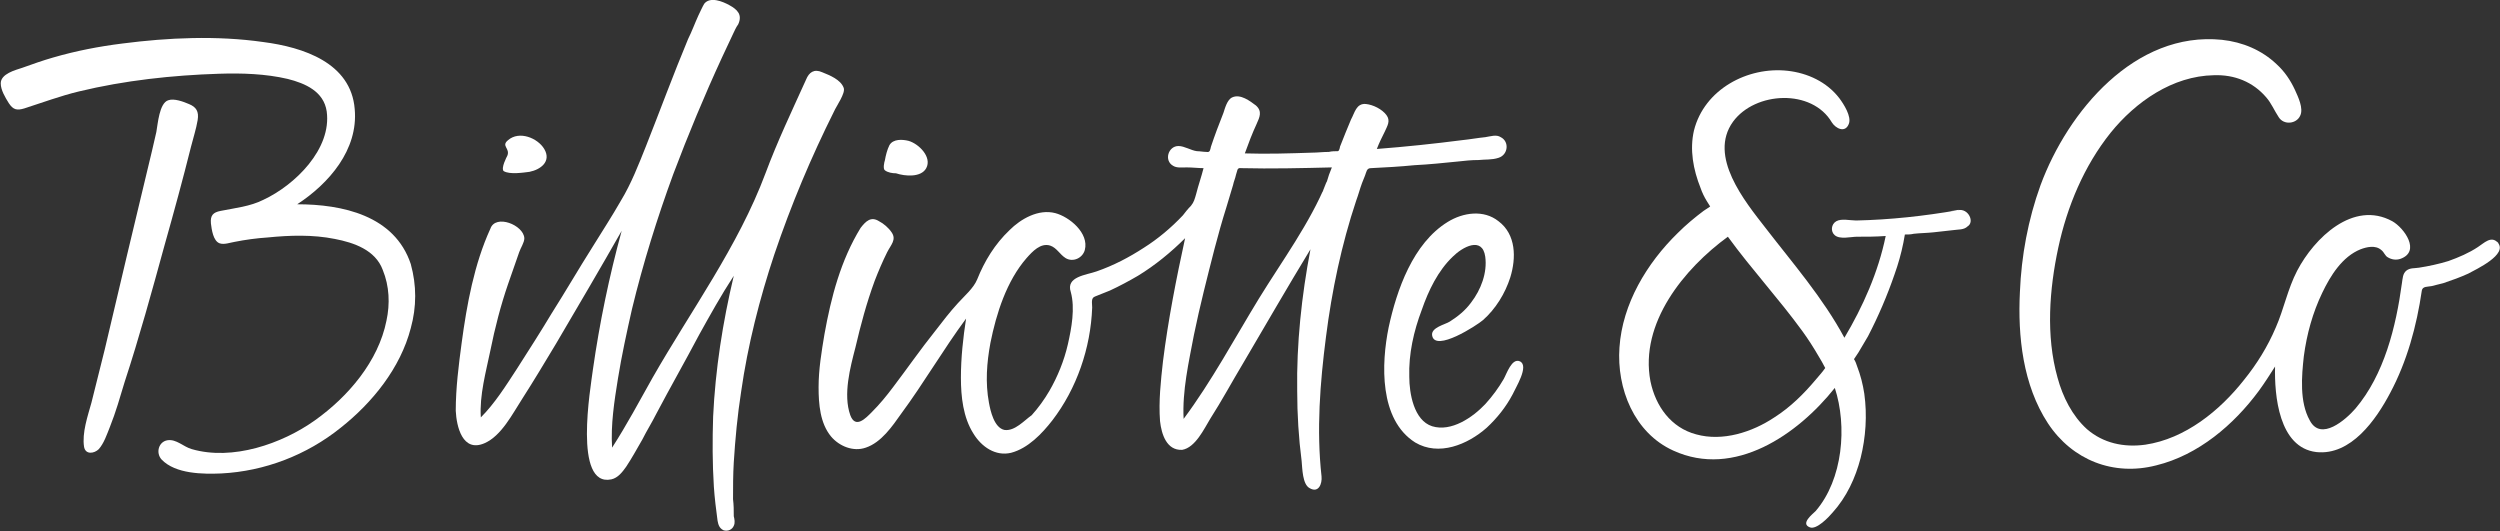 <?xml version="1.0" encoding="utf-8"?>
<!-- Generator: Adobe Illustrator 19.2.1, SVG Export Plug-In . SVG Version: 6.00 Build 0)  -->
<!DOCTYPE svg PUBLIC "-//W3C//DTD SVG 1.1//EN" "http://www.w3.org/Graphics/SVG/1.1/DTD/svg11.dtd">
<svg version="1.1" id="Calque_1" xmlns="http://www.w3.org/2000/svg" xmlns:xlink="http://www.w3.org/1999/xlink" x="0px" y="0px"
	 viewBox="0 0 339 72" style="enable-background:new 0 0 339 72;" xml:space="preserve">
<rect x="0" y="0" width="339" height="72" fill="#333333" stroke="none"/>
<style type="text/css">
	.st0{fill:#FFFFFF;}
</style>
<path class="st0" d="M113.1,15.1c0.3-0.7,1.6-2.5,1.3-3.2c-0.4-1.1-1.9-1.7-2.9-2.1c-1.1-0.5-1.8,0-2.2,1c-1.9,4.2-3.9,8.4-5.5,12.7
	c-3.7,9.9-10.1,18.6-15.3,27.7c-1.8,3.2-3.5,6.4-5.5,9.5c-0.2-3.1,0.3-6.3,0.8-9.4s1.2-6.3,1.9-9.4c1.5-6.2,3.4-12.3,5.6-18.3
	c2-5.3,4.2-10.6,6.6-15.8c0.5-1.1,1-2.1,1.5-3.2c0.2-0.4,0.4-0.9,0.7-1.3c0.6-1.3-0.1-2-1.2-2.6c-0.9-0.5-2.6-1.2-3.4-0.2
	c-0.3,0.5-0.5,1-0.8,1.6c-0.5,1.1-0.9,2.2-1.4,3.2c-2,4.8-3.8,9.7-5.7,14.5c-1,2.5-2,5.1-3.4,7.4c-1.2,2.1-2.5,4.1-3.8,6.2
	c-1.9,3-3.7,6.1-5.6,9.1c-1.5,2.5-3.1,5-4.7,7.5c-1.5,2.3-3,4.7-4.9,6.6c-0.2-3,0.7-6.2,1.3-9.1c0.6-3,1.4-6.1,2.4-9
	c0.5-1.4,1-2.9,1.5-4.3c0.2-0.6,0.7-1.3,0.7-1.9C71,30.5,67.2,29,66.5,31c-2.2,4.8-3.2,10.3-3.9,15.5c-0.4,3-0.8,6.1-0.8,9.2
	c0.1,2.1,0.9,5.7,3.9,4.4c2.3-1,3.8-4,5.1-6c1.6-2.5,3.1-5,4.6-7.5c3-5.1,6-10.2,8.9-15.3c-1.7,6.2-3,12.5-3.9,18.8
	c-0.3,2.4-2.7,16,2.5,14.9c0.9-0.2,1.5-1,2-1.7c0.8-1.2,1.5-2.5,2.2-3.7c0.6-1.2,1.3-2.3,1.9-3.5c1.9-3.6,3.9-7.1,5.8-10.7
	c1.5-2.7,3-5.4,4.7-8C98,43.7,97,50.1,96.7,56.5c-0.1,3.2-0.1,6.3,0.1,9.5c0.1,1.5,0.3,3.1,0.5,4.6c0.1,0.5,0.2,1,0.8,1.3
	c0.6,0.2,1.2-0.1,1.4-0.6c0.2-0.4,0.1-0.9,0-1.3c0-0.8,0-1.5-0.1-2.3c0-1.7,0-3.3,0.1-5c0.2-3.2,0.5-6.4,1-9.6
	c0.9-6.3,2.5-12.6,4.5-18.6C107.3,27.7,110,21.3,113.1,15.1C113.1,15.1,112.6,16.3,113.1,15.1z"/>
<path class="st0" d="M68.3,23.2c0.8,0.5,2.7,0.2,3.5,0.1c1.5-0.3,3-1.4,2-3.1c-0.9-1.5-3.4-2.5-4.9-1.2c-1,0.8,0.3,1.1-0.1,2.1
	C68.7,21.3,67.9,22.8,68.3,23.2C68.7,23.4,68,22.9,68.3,23.2z"/>
<path class="st0" d="M125.6,22.8c0.8-1.5-1-3.3-2.4-3.7c-0.8-0.2-2.1-0.3-2.6,0.6c-0.3,0.6-0.5,1.4-0.6,2c-0.1,0.3-0.3,1.2,0,1.4
	c0.4,0.3,1,0.4,1.5,0.4C122.7,23.9,124.9,24.1,125.6,22.8C126.5,21.2,124.7,24.4,125.6,22.8z"/>
<path class="st0" d="M338.7,32.9c-0.9-1-1.9,0.1-2.7,0.6c-1.2,0.8-2.6,1.4-4,1.9c-1.3,0.4-2.7,0.7-4,0.9c-0.6,0.1-1.2,0-1.7,0.4
	s-0.5,1.1-0.6,1.7c-0.8,5.9-2.4,12.4-6.3,17c-1.3,1.5-4.7,4.5-6.2,1.6c-1.4-2.5-1.1-6-0.8-8.7c0.4-3,1.2-5.9,2.5-8.6
	c1.1-2.3,2.7-4.9,5.2-5.9c0.8-0.3,2-0.6,2.8,0.1c0.4,0.3,0.5,0.8,0.9,1c0.5,0.3,1.1,0.4,1.7,0.2c2.8-1,0.5-4.2-1.1-5.1
	c-5.3-2.9-10.6,2.3-12.9,6.7c-1.3,2.5-1.8,5.2-2.9,7.7c-1.1,2.6-2.6,5-4.3,7.1c-3.3,4.2-8,8-13.4,8.8c-2.9,0.4-5.7-0.2-7.9-2.1
	c-2-1.8-3.3-4.4-4-7c-1.6-5.7-1.1-12,0.1-17.6s3.5-11.1,7.1-15.6c3.4-4.2,8.4-7.7,14-7.8c2.8-0.1,5.3,0.9,7.1,3
	c0.7,0.8,1.1,1.8,1.7,2.7c0.7,1.1,2.4,0.9,2.9-0.2c0.5-1-0.3-2.6-0.7-3.5c-0.6-1.3-1.4-2.5-2.5-3.5c-2-1.9-4.6-3-7.4-3.3
	c-11.8-1.2-20.9,9.7-24.6,19.7c-1.7,4.7-2.6,9.6-2.8,14.5c-0.3,6,0.4,12.6,3.8,17.8c3.3,5,8.9,7.2,14.7,5.7
	c5.7-1.4,10.5-5.5,13.9-10.1c0.8-1.1,1.5-2.2,2.2-3.3c-0.1,3.9,0.5,11,5.6,11.6c4.7,0.5,8.1-4.4,10-8c2.3-4.3,3.6-9.1,4.3-13.9
	c0.1-0.6,0.8-0.5,1.3-0.6s1.1-0.3,1.6-0.4c1.2-0.4,2.3-0.8,3.4-1.3C335.8,36.5,340.1,34.5,338.7,32.9
	C338.3,32.4,339.1,33.3,338.7,32.9z"/>
<path class="st0" d="M136.2,58.3c-1.4-0.3-1.9-2.6-2.1-3.7c-0.5-2.7-0.3-5.4,0.2-8.1c0.8-4,2.2-8.4,4.9-11.5
	c0.8-0.9,1.9-2.1,3.2-1.7c0.9,0.3,1.3,1.2,2.1,1.7c1,0.6,2.3,0,2.6-1.1c0.6-2.3-2.1-4.5-4-5c-2.3-0.6-4.7,0.8-6.2,2.3
	c-2,1.9-3.4,4.2-4.4,6.7c-0.5,1.2-1.7,2.2-2.6,3.2c-1.1,1.2-2.1,2.5-3.1,3.8c-2,2.5-3.8,5.1-5.7,7.6c-0.9,1.2-1.8,2.3-2.9,3.4
	c-0.8,0.8-2.2,2.3-2.9,0.4c-1-2.8,0-6.5,0.7-9.2c0.7-3,1.5-6,2.6-9c0.5-1.3,1.1-2.7,1.7-3.9c0.5-1,1.3-1.7,0.6-2.7
	c-0.4-0.6-1.1-1.2-1.7-1.5c-1.1-0.7-1.8,0-2.5,0.9c-2.7,4.4-4,9.4-4.9,14.4c-0.4,2.4-0.8,4.8-0.8,7.2c0,2.3,0.2,4.9,1.7,6.7
	c1.1,1.3,3,2.1,4.7,1.5c2.1-0.7,3.6-2.9,4.8-4.6c3.1-4.2,5.7-8.7,8.8-12.9c-0.4,2.6-0.7,5.3-0.7,8c0,2.6,0.3,5.4,1.7,7.6
	c1.1,1.8,3,3.1,5.1,2.6c2.3-0.6,4.2-2.6,5.6-4.4c3.3-4.3,5.2-9.8,5.4-15.3c0-0.6-0.2-1.3,0.4-1.5c0.7-0.3,1.3-0.5,2-0.8
	c1.3-0.6,2.6-1.3,3.8-2c2.3-1.4,4.5-3.2,6.4-5.1c-1.2,5.5-2.3,11.1-3,16.7c-0.3,2.7-0.6,5.4-0.4,8.1c0.2,1.8,0.9,4,3,3.9
	c1.8-0.3,3-2.9,3.8-4.2c1.6-2.5,3-5.1,4.5-7.6c3-5.1,6-10.3,9.1-15.4c-1.2,6.3-1.9,12.8-1.8,19.2c0,3.2,0.2,6.4,0.6,9.5
	c0.1,1,0.1,3.2,1.1,3.7c1.2,0.7,1.7-0.6,1.6-1.6c-0.7-6.3-0.2-12.7,0.6-18.9c0.8-6.3,2.1-12.5,4.1-18.5c0.3-0.8,0.5-1.6,0.8-2.4
	c0.1-0.3,0.3-0.7,0.4-1c0.2-0.5,0.2-1,0.8-1c2-0.1,3.9-0.2,5.9-0.4c2-0.1,3.9-0.3,5.9-0.5c0.9-0.1,1.8-0.2,2.8-0.2
	c0.9-0.1,1.8,0,2.7-0.3c1.3-0.4,1.5-2.2,0.3-2.8c-0.6-0.4-1.4-0.1-2.1,0c-1,0.1-2.1,0.3-3.1,0.4c-3.9,0.5-7.7,0.9-11.6,1.2
	c0.3-0.8,0.7-1.6,1.1-2.4c0.3-0.7,0.8-1.4,0.2-2.2s-1.8-1.4-2.8-1.5c-1.3-0.1-1.5,1.2-2,2.1c-0.5,1.2-1,2.4-1.5,3.7
	c0,0.1-0.1,0.6-0.3,0.6c-0.4,0-0.8,0-1.2,0.1c-0.8,0-1.6,0.1-2.3,0.1c-3,0.1-6.1,0.2-9.1,0.1c0.5-1.4,1-2.7,1.6-4
	c0.4-0.9,0.8-1.7-0.1-2.5c-0.8-0.6-2.1-1.6-3.2-1.1c-0.7,0.3-1,1.5-1.2,2.1c-0.6,1.5-1.2,3.1-1.7,4.6c-0.1,0.4-0.1,0.8-0.6,0.7
	c-0.4,0-0.9-0.1-1.3-0.1c-0.8-0.1-1.7-0.7-2.5-0.7c-1.4,0-2,2-0.7,2.7c0.5,0.3,1.2,0.2,1.8,0.2c0.8,0,1.6,0.1,2.3,0.1
	c-0.3,1.2-0.7,2.3-1,3.5c-0.2,0.7-0.3,1.1-0.7,1.6c-0.4,0.4-0.8,0.9-1.1,1.3c-1.6,1.7-3.4,3.2-5.3,4.4c-2,1.3-4.1,2.4-6.4,3.2
	c-1.4,0.5-4.2,0.7-3.5,2.8c0.6,2.2,0.1,4.9-0.4,7.1s-1.4,4.4-2.5,6.3c-0.7,1.2-1.5,2.3-2.4,3.3C138.9,57,137.6,58.5,136.2,58.3
	C134.1,57.9,138.2,58.7,136.2,58.3z M179.9,24.7c-2.3,5.6-6,10.6-9.2,15.8c-3.3,5.4-6.4,11.2-10.2,16.3c-0.2-3.8,0.7-7.7,1.4-11.4
	c0.8-3.9,1.8-7.8,2.8-11.7c0.5-1.9,1-3.7,1.6-5.6c0.3-1,0.6-2,0.9-3c0.1-0.5,0.3-0.9,0.4-1.4c0.2-0.5,0.1-1,0.7-0.9
	c4.1,0.1,8.2,0,12.3-0.1C180.3,23.4,180.1,24,179.9,24.7C178.5,28.1,180.1,24,179.9,24.7z"/>
<path class="st0" d="M206.1,49c-1.1-0.5-1.8,1.7-2.2,2.4c-0.7,1.2-1.5,2.3-2.5,3.4c-1.7,1.8-4.6,3.8-7.2,3c-2.5-0.8-3.1-4.5-3.1-6.7
	c-0.1-3.1,0.6-6.2,1.7-9.1c0.9-2.6,2.2-5.3,4.2-7.2c1.3-1.3,4-2.8,4.4,0c0.3,2.2-0.6,4.5-1.9,6.2c-0.8,1.1-1.8,1.9-2.9,2.6
	c-0.6,0.4-2.6,0.8-2.4,1.9c0.4,2.3,6.1-1.4,6.9-2.1c1.7-1.5,3-3.6,3.7-5.8c0.8-2.6,0.8-5.8-1.6-7.6c-2-1.6-4.8-1.2-6.9,0.1
	c-4.7,2.9-6.9,9.2-8,14.3c-1,4.9-1.3,12.5,3.6,15.6c3.2,1.9,7.1,0.3,9.7-2c1.4-1.3,2.6-2.8,3.5-4.5C205.5,52.6,207.4,49.6,206.1,49
	C205.7,48.8,206.5,49.2,206.1,49z"/>
<path class="st0" d="M265.5,28.5c-4.6,0.8-9.2,1.3-13.8,1.4c-0.8,0-2-0.3-2.7,0.1s-0.8,1.4-0.2,1.9c0.7,0.6,2.2,0.2,3,0.2
	c1.3,0,2.6,0,3.9-0.1c-1,4.9-3.1,9.6-5.6,13.8c-2.9-5.4-7-10.1-10.7-14.9c-2.8-3.6-7.8-9.7-4.4-14.4c3-4.1,10.7-4.5,13.4,0.1
	c0.5,0.8,1.8,1.5,2.3,0.2c0.4-1-0.7-2.7-1.3-3.5c-1.7-2.2-4.3-3.4-7-3.7c-5.4-0.6-11.3,2.5-12.7,8.1c-0.6,2.6-0.1,5.3,0.9,7.8
	c0.2,0.6,0.5,1.2,0.8,1.7c0.2,0.3,0.3,0.5,0.5,0.8c-0.3,0.2-0.6,0.4-0.9,0.6c-1.2,0.9-2.4,1.9-3.5,3c-4.2,4.1-7.5,9.6-7.9,15.5
	c-0.4,5.6,2,11.6,7.3,14c8.3,3.8,16.9-2.2,21.9-8.5c1.7,5.2,1.1,12.4-2.6,16.7c-0.4,0.4-2.1,1.7-0.8,2.2c0.9,0.4,2.6-1.4,3.1-2
	c1.9-2.1,3.1-4.7,3.8-7.4c0.7-2.8,0.9-5.8,0.5-8.7c-0.2-1.3-0.5-2.5-1-3.8c-0.1-0.3-0.2-0.6-0.4-0.9c0.2-0.3,0.4-0.6,0.6-0.9
	c0.4-0.7,0.9-1.5,1.3-2.2c1.4-2.7,2.6-5.5,3.6-8.4c0.5-1.4,0.9-2.8,1.2-4.3c0.1-0.4,0.1-0.7,0.2-1.1c0.4,0,0.8,0,1.2-0.1
	c0.9-0.1,1.8-0.1,2.7-0.2s1.8-0.2,2.7-0.3c0.6-0.1,1.4,0,1.9-0.5C267.8,30.1,266.9,28.2,265.5,28.5
	C262.9,28.9,266.3,28.3,265.5,28.5z M240.6,56.6c-3,2-7,3.3-10.6,2.3c-3.4-0.9-5.5-3.8-6.2-7.2c-1.5-7.9,4.6-15.3,10.5-19.6
	c3.2,4.4,6.9,8.4,10.1,12.8c0.8,1.1,1.5,2.2,2.2,3.4c0.3,0.5,0.6,1,0.9,1.6c-0.4,0.6-0.9,1.1-1.3,1.6
	C244.6,53.4,242.8,55.2,240.6,56.6C238,58.4,243.3,54.8,240.6,56.6z"/>
<path class="st0" d="M25.9,19.9c0.3-1.2,0.7-2.4,0.9-3.6c0.2-1.2-0.2-1.8-1.2-2.2c-0.7-0.3-2-0.8-2.8-0.5c-1.2,0.4-1.4,3.2-1.6,4.3
	c-0.2,0.9-0.4,1.7-0.6,2.6c-1.1,4.7-2.3,9.5-3.4,14.2c-1,4.2-2,8.5-3,12.7c-0.6,2.4-1.2,4.8-1.8,7.2c-0.5,1.8-1.3,4.1-1,6
	c0.2,1.1,1.4,0.9,2,0.3c0.7-0.8,1.1-2,1.5-3c0.8-2,1.4-4.1,2-6.1c2-6.1,3.7-12.3,5.4-18.5C23.6,28.7,24.8,24.3,25.9,19.9L25.9,19.9z
	"/>
<path class="st0" d="M55.7,35.8c-2.2-6.6-9.3-8.1-15.4-8.1c4.3-2.8,8.3-7.4,7.8-12.9c-0.5-6.3-7-8.4-12.4-9.1
	c-6.3-0.9-12.9-0.6-19.1,0.2c-3.2,0.4-6.3,1-9.4,1.9C5.8,8.2,4.4,8.7,3,9.2C2.1,9.5,0.1,10,0.1,11.3c0,0.9,0.6,1.9,1.1,2.7
	c0.6,0.9,1.1,1,2.1,0.7c2.5-0.8,4.9-1.7,7.4-2.3c6.2-1.5,12.7-2.2,19-2.4c3.1-0.1,6.3,0,9.3,0.7c2.4,0.6,4.9,1.7,5.3,4.4
	c0.7,5.1-4.3,10-8.6,12c-1.8,0.9-3.8,1.1-5.8,1.5c-1,0.2-1.4,0.6-1.3,1.7c0.1,0.8,0.3,2.4,1.2,2.7c0.6,0.2,1.4-0.1,2-0.2
	c1.5-0.3,3-0.5,4.5-0.6c3-0.3,6.1-0.4,9.1,0.2c2.6,0.5,5.5,1.5,6.5,4.2c0.9,2.2,1,4.6,0.5,6.9C51.3,49,47.2,53.8,42.7,57
	S31.5,62.5,26,60.9c-1.1-0.3-2.1-1.4-3.3-1.2s-1.6,1.7-0.8,2.6c1.9,2,5.7,2,8.1,1.9c5.9-0.3,11.6-2.5,16.2-6.2
	c4.3-3.4,8.1-8.1,9.5-13.5C56.5,41.6,56.5,38.7,55.7,35.8L55.7,35.8z"/>
</svg>
